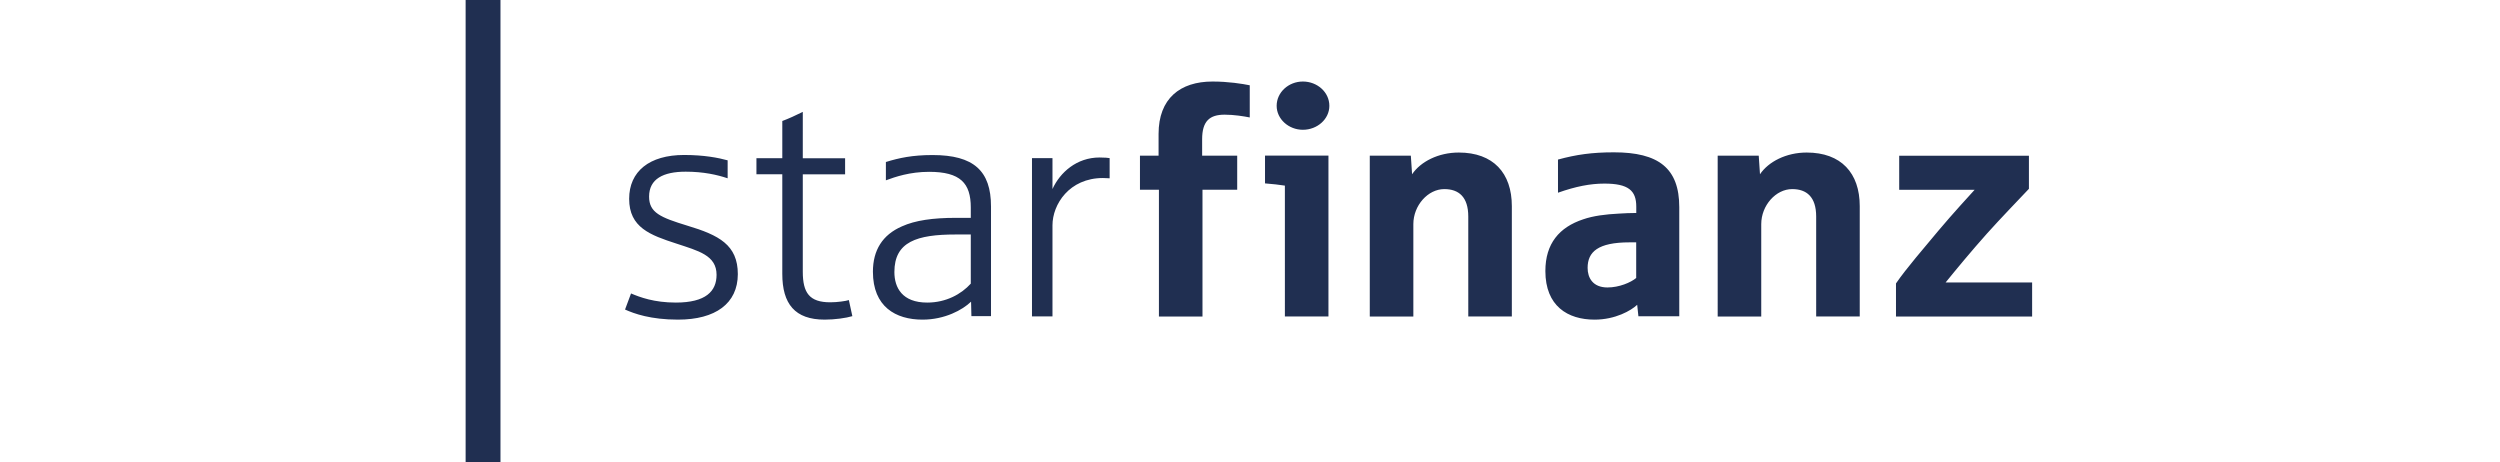 <svg xmlns="http://www.w3.org/2000/svg" width="800" height="148"><path fill="#202F51" d="M160.153 0H149v148h11.153zm56.835 102.284c-8.788 0-14.052-1.916-16.975-3.23l1.919-5.147c2.833 1.203 7.383 2.918 14.343 2.918 9.59 0 13.026-3.631 13.026-8.889 0-6.26-5.866-7.664-12.826-9.98-8.387-2.719-15.145-5.147-15.145-14.326 0-8.778 6.468-14.036 17.577-14.036 6.468 0 11.019.913 13.94 1.715v5.748c-3.323-1.113-7.673-2.116-13.428-2.116-7.182 0-11.71 2.317-11.71 7.976 0 5.146 3.636 6.661 12.224 9.29 10.104 3.03 16.172 6.15 16.172 15.529-.023 9.402-7.183 14.548-19.117 14.548m46.887-.001c-9.502 0-13.54-5.035-13.54-14.637V55.764h-8.275v-5.146h8.276V38.72c1.918-.713 4.349-1.805 6.557-2.919V50.64h13.54v5.147h-13.54v31.168c0 6.75 2.12 9.78 8.789 9.78 2.32 0 5.04-.4 5.955-.712l1.116 5.146c-2.008.602-5.554 1.114-8.878 1.114m46.775-27.246h-4.84c-12.424 0-19.606 2.317-19.606 12.008 0 5.035 2.52 9.781 10.506 9.781 6.067 0 10.907-2.718 13.94-6.06zm.201 26.133-.11-4.634c-2.723 2.63-8.388 5.748-15.548 5.748-8.588 0-15.86-4.143-15.86-15.328 0-6.862 3.034-11.807 9.302-14.526 4.238-1.916 9.904-2.718 17.175-2.718h4.84v-3.32c0-7.774-3.323-11.406-13.338-11.406-6.157 0-10.818 1.604-13.83 2.718v-5.86c4.238-1.314 8.477-2.227 14.945-2.227 13.138 0 18.692 5.035 18.692 16.442v35.111zm42.114-44.202c-10.819 0-16.172 8.466-16.172 15.127v29.164h-6.558V50.596h6.558v9.892c2.431-5.347 7.785-10.093 15.056-10.093 1.83 0 2.632.112 3.235.201v6.461c-.09.022-1.205-.09-2.12-.09m38.902-20.273c-4.75 0-7.182 2.028-7.182 7.865v5.257h11.22v10.895h-11.109v40.57h-13.94v-40.57h-6.068V49.816h5.956v-6.973c0-11.295 6.87-16.754 17.264-16.754 5.041 0 9.503.713 11.912 1.203v10.293c-1.896-.378-5.02-.89-8.053-.89m25.05 4.834c-4.55 0-8.387-3.431-8.387-7.664 0-4.345 3.836-7.776 8.387-7.776 4.64 0 8.476 3.431 8.476 7.776 0 4.233-3.837 7.664-8.476 7.664m-5.755 59.752V59.397c-1.205-.2-4.55-.602-6.358-.713v-8.89h20.3v51.465H411.16zm58.687-.001V69.287c0-6.26-3.034-8.778-7.673-8.778-5.242 0-9.904 5.236-9.904 11.206v29.565h-13.942V49.815h13.139l.401 5.948c2.722-4.032 8.387-6.95 14.945-6.95 11.02 0 16.975 6.55 16.975 17.154v35.313zm53.733-23.727h-2.116c-10.108 0-13.43 3.03-13.43 8.176 0 3.12 1.629 6.26 6.359 6.26 3.745 0 7.472-1.603 9.187-3.03zm.716 23.727-.4-3.743c-1.92 1.827-6.983 4.746-13.632 4.746-8.587 0-15.747-4.345-15.747-15.551 0-8.778 4.439-14.014 12.112-16.554 3.234-1.113 7.073-1.604 11.42-1.826 1.407-.112 4.038-.2 5.556-.2v-2.028c0-5.147-2.52-7.375-10.193-7.375-4.551 0-9.192.914-14.858 2.919V51.063c5.867-1.604 10.908-2.317 17.89-2.317 14.255 0 20.922 5.035 20.922 17.556v34.911h-13.07zm56.878 0V69.287c0-6.26-3.033-8.778-7.673-8.778-5.242 0-9.904 5.236-9.904 11.206v29.565h-13.94V49.815h13.138l.4 5.948c2.722-4.032 8.386-6.95 14.946-6.95 11.017 0 16.976 6.55 16.976 17.154v35.313zm25.54.002V90.699c3.237-4.745 9.102-11.496 13.542-16.843 4.84-5.747 9.793-11.095 11.622-13.122h-24.136V49.839h41.513v10.583c-3.037 3.23-9.102 9.491-13.43 14.326-5.042 5.658-9.704 11.295-13.228 15.64h27.682v10.894z"/></svg>
